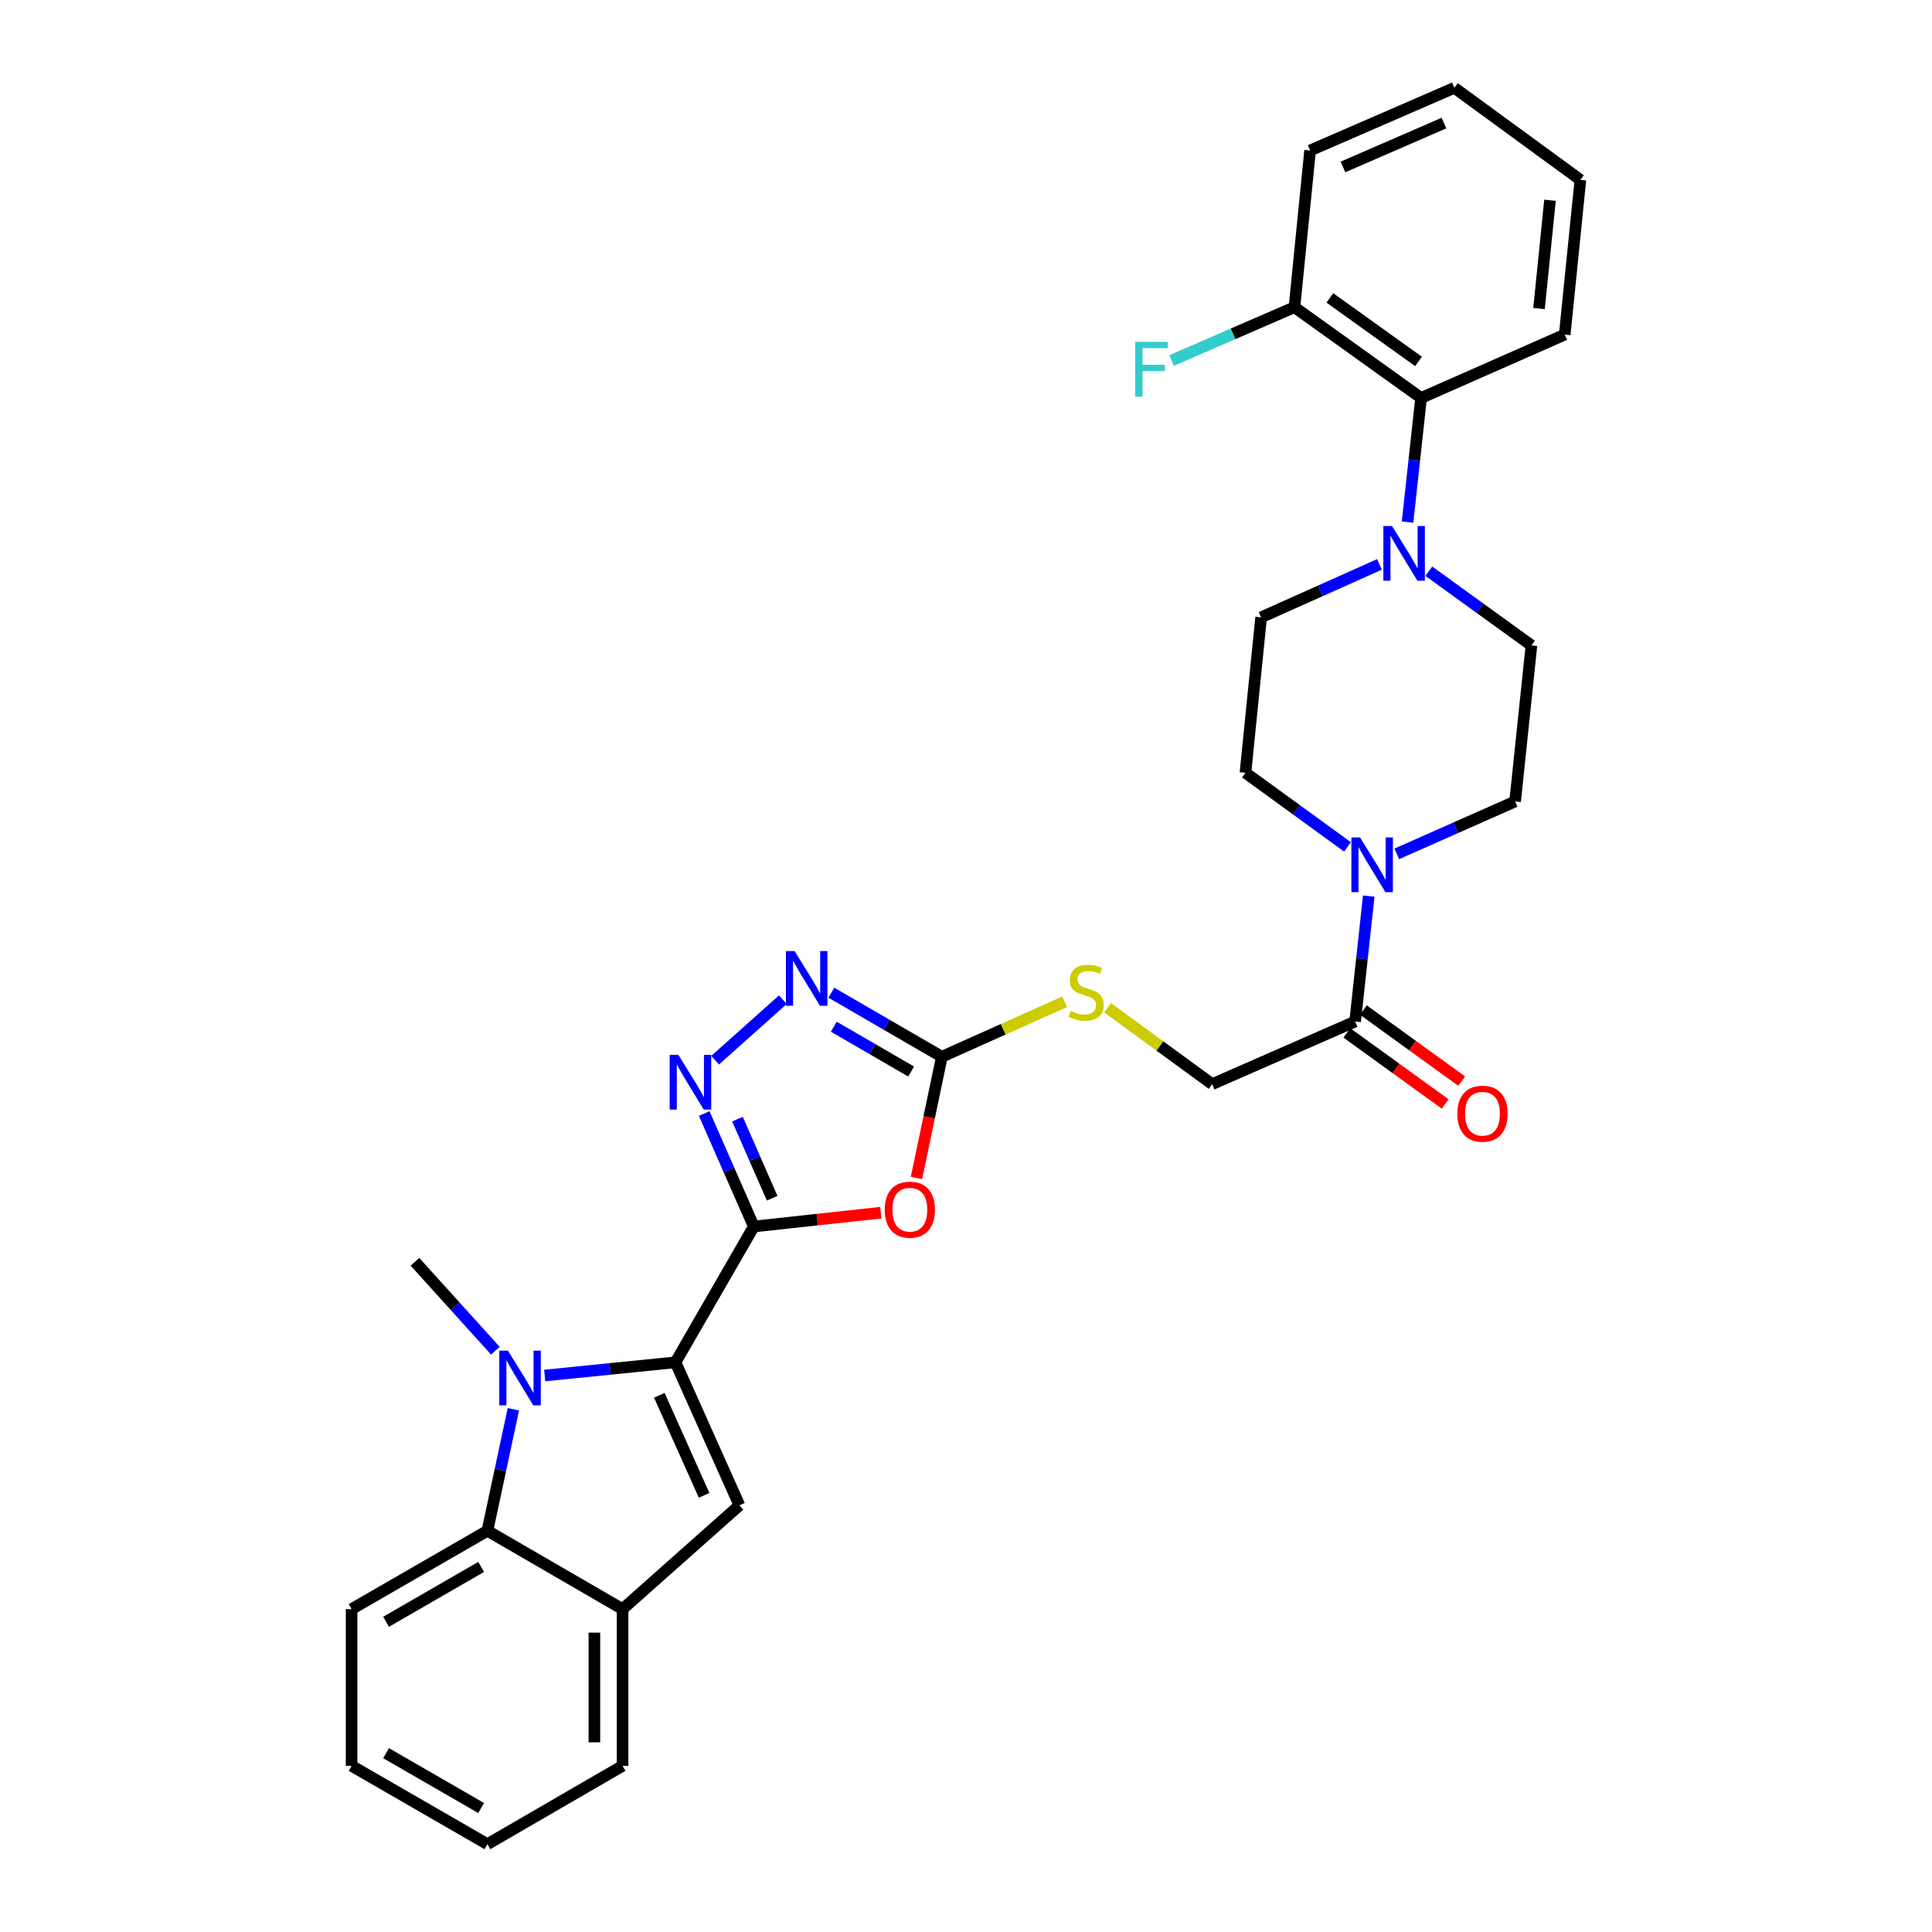 <?xml version='1.0' encoding='iso-8859-1'?>
<svg version='1.1' baseProfile='full'
              xmlns='http://www.w3.org/2000/svg'
                      xmlns:rdkit='http://www.rdkit.org/xml'
                      xmlns:xlink='http://www.w3.org/1999/xlink'
                  xml:space='preserve'
width='1000px' height='1000px' viewBox='0 0 1000 1000'>
<!-- END OF HEADER -->
<rect style='opacity:1.0;fill:#FFFFFF;stroke:none' width='1000' height='1000' x='0' y='0'> </rect>
<path class='bond-0' d='M 390.169,634.843 L 349.62,705.138' style='fill:none;fill-rule:evenodd;stroke:#000000;stroke-width:6px;stroke-linecap:butt;stroke-linejoin:miter;stroke-opacity:1' />
<path class='bond-2' d='M 390.169,634.843 L 423.037,631.264' style='fill:none;fill-rule:evenodd;stroke:#000000;stroke-width:6px;stroke-linecap:butt;stroke-linejoin:miter;stroke-opacity:1' />
<path class='bond-2' d='M 423.037,631.264 L 455.904,627.686' style='fill:none;fill-rule:evenodd;stroke:#FF0000;stroke-width:6px;stroke-linecap:butt;stroke-linejoin:miter;stroke-opacity:1' />
<path class='bond-3' d='M 390.169,634.843 L 377.332,605.599' style='fill:none;fill-rule:evenodd;stroke:#000000;stroke-width:6px;stroke-linecap:butt;stroke-linejoin:miter;stroke-opacity:1' />
<path class='bond-3' d='M 377.332,605.599 L 364.495,576.355' style='fill:none;fill-rule:evenodd;stroke:#0000FF;stroke-width:6px;stroke-linecap:butt;stroke-linejoin:miter;stroke-opacity:1' />
<path class='bond-3' d='M 399.677,620.206 L 390.691,599.735' style='fill:none;fill-rule:evenodd;stroke:#000000;stroke-width:6px;stroke-linecap:butt;stroke-linejoin:miter;stroke-opacity:1' />
<path class='bond-3' d='M 390.691,599.735 L 381.705,579.264' style='fill:none;fill-rule:evenodd;stroke:#0000FF;stroke-width:6px;stroke-linecap:butt;stroke-linejoin:miter;stroke-opacity:1' />
<path class='bond-1' d='M 349.62,705.138 L 315.779,708.551' style='fill:none;fill-rule:evenodd;stroke:#000000;stroke-width:6px;stroke-linecap:butt;stroke-linejoin:miter;stroke-opacity:1' />
<path class='bond-1' d='M 315.779,708.551 L 281.939,711.964' style='fill:none;fill-rule:evenodd;stroke:#0000FF;stroke-width:6px;stroke-linecap:butt;stroke-linejoin:miter;stroke-opacity:1' />
<path class='bond-4' d='M 349.62,705.138 L 382.729,779.145' style='fill:none;fill-rule:evenodd;stroke:#000000;stroke-width:6px;stroke-linecap:butt;stroke-linejoin:miter;stroke-opacity:1' />
<path class='bond-4' d='M 341.269,722.197 L 364.445,774.002' style='fill:none;fill-rule:evenodd;stroke:#000000;stroke-width:6px;stroke-linecap:butt;stroke-linejoin:miter;stroke-opacity:1' />
<path class='bond-7' d='M 265.721,729.432 L 259.004,760.878' style='fill:none;fill-rule:evenodd;stroke:#0000FF;stroke-width:6px;stroke-linecap:butt;stroke-linejoin:miter;stroke-opacity:1' />
<path class='bond-7' d='M 259.004,760.878 L 252.286,792.324' style='fill:none;fill-rule:evenodd;stroke:#000000;stroke-width:6px;stroke-linecap:butt;stroke-linejoin:miter;stroke-opacity:1' />
<path class='bond-21' d='M 256.41,699.133 L 235.593,676.114' style='fill:none;fill-rule:evenodd;stroke:#0000FF;stroke-width:6px;stroke-linecap:butt;stroke-linejoin:miter;stroke-opacity:1' />
<path class='bond-21' d='M 235.593,676.114 L 214.776,653.096' style='fill:none;fill-rule:evenodd;stroke:#000000;stroke-width:6px;stroke-linecap:butt;stroke-linejoin:miter;stroke-opacity:1' />
<path class='bond-5' d='M 474.359,609.709 L 480.93,578.343' style='fill:none;fill-rule:evenodd;stroke:#FF0000;stroke-width:6px;stroke-linecap:butt;stroke-linejoin:miter;stroke-opacity:1' />
<path class='bond-5' d='M 480.93,578.343 L 487.502,546.977' style='fill:none;fill-rule:evenodd;stroke:#000000;stroke-width:6px;stroke-linecap:butt;stroke-linejoin:miter;stroke-opacity:1' />
<path class='bond-6' d='M 370.141,548.76 L 405.211,517.432' style='fill:none;fill-rule:evenodd;stroke:#0000FF;stroke-width:6px;stroke-linecap:butt;stroke-linejoin:miter;stroke-opacity:1' />
<path class='bond-10' d='M 382.729,779.145 L 322.249,832.881' style='fill:none;fill-rule:evenodd;stroke:#000000;stroke-width:6px;stroke-linecap:butt;stroke-linejoin:miter;stroke-opacity:1' />
<path class='bond-13' d='M 487.502,546.977 L 519.283,532.74' style='fill:none;fill-rule:evenodd;stroke:#000000;stroke-width:6px;stroke-linecap:butt;stroke-linejoin:miter;stroke-opacity:1' />
<path class='bond-13' d='M 519.283,532.74 L 551.064,518.503' style='fill:none;fill-rule:evenodd;stroke:#CCCC00;stroke-width:6px;stroke-linecap:butt;stroke-linejoin:miter;stroke-opacity:1' />
<path class='bond-31' d='M 487.502,546.977 L 458.902,530.397' style='fill:none;fill-rule:evenodd;stroke:#000000;stroke-width:6px;stroke-linecap:butt;stroke-linejoin:miter;stroke-opacity:1' />
<path class='bond-31' d='M 458.902,530.397 L 430.301,513.817' style='fill:none;fill-rule:evenodd;stroke:#0000FF;stroke-width:6px;stroke-linecap:butt;stroke-linejoin:miter;stroke-opacity:1' />
<path class='bond-31' d='M 471.605,554.624 L 451.585,543.019' style='fill:none;fill-rule:evenodd;stroke:#000000;stroke-width:6px;stroke-linecap:butt;stroke-linejoin:miter;stroke-opacity:1' />
<path class='bond-31' d='M 451.585,543.019 L 431.565,531.413' style='fill:none;fill-rule:evenodd;stroke:#0000FF;stroke-width:6px;stroke-linecap:butt;stroke-linejoin:miter;stroke-opacity:1' />
<path class='bond-23' d='M 252.286,792.324 L 181.992,832.881' style='fill:none;fill-rule:evenodd;stroke:#000000;stroke-width:6px;stroke-linecap:butt;stroke-linejoin:miter;stroke-opacity:1' />
<path class='bond-23' d='M 249.033,811.044 L 199.827,839.434' style='fill:none;fill-rule:evenodd;stroke:#000000;stroke-width:6px;stroke-linecap:butt;stroke-linejoin:miter;stroke-opacity:1' />
<path class='bond-32' d='M 252.286,792.324 L 322.249,832.881' style='fill:none;fill-rule:evenodd;stroke:#000000;stroke-width:6px;stroke-linecap:butt;stroke-linejoin:miter;stroke-opacity:1' />
<path class='bond-8' d='M 708.455,463.817 L 704.936,496.271' style='fill:none;fill-rule:evenodd;stroke:#0000FF;stroke-width:6px;stroke-linecap:butt;stroke-linejoin:miter;stroke-opacity:1' />
<path class='bond-8' d='M 704.936,496.271 L 701.418,528.724' style='fill:none;fill-rule:evenodd;stroke:#000000;stroke-width:6px;stroke-linecap:butt;stroke-linejoin:miter;stroke-opacity:1' />
<path class='bond-14' d='M 722.975,441.963 L 753.597,428.398' style='fill:none;fill-rule:evenodd;stroke:#0000FF;stroke-width:6px;stroke-linecap:butt;stroke-linejoin:miter;stroke-opacity:1' />
<path class='bond-14' d='M 753.597,428.398 L 784.219,414.833' style='fill:none;fill-rule:evenodd;stroke:#000000;stroke-width:6px;stroke-linecap:butt;stroke-linejoin:miter;stroke-opacity:1' />
<path class='bond-15' d='M 697.445,438.342 L 671.044,419.159' style='fill:none;fill-rule:evenodd;stroke:#0000FF;stroke-width:6px;stroke-linecap:butt;stroke-linejoin:miter;stroke-opacity:1' />
<path class='bond-15' d='M 671.044,419.159 L 644.642,399.976' style='fill:none;fill-rule:evenodd;stroke:#000000;stroke-width:6px;stroke-linecap:butt;stroke-linejoin:miter;stroke-opacity:1' />
<path class='bond-9' d='M 714.003,292.136 L 683.379,305.835' style='fill:none;fill-rule:evenodd;stroke:#0000FF;stroke-width:6px;stroke-linecap:butt;stroke-linejoin:miter;stroke-opacity:1' />
<path class='bond-9' d='M 683.379,305.835 L 652.755,319.534' style='fill:none;fill-rule:evenodd;stroke:#000000;stroke-width:6px;stroke-linecap:butt;stroke-linejoin:miter;stroke-opacity:1' />
<path class='bond-12' d='M 728.538,270.242 L 732.047,238.112' style='fill:none;fill-rule:evenodd;stroke:#0000FF;stroke-width:6px;stroke-linecap:butt;stroke-linejoin:miter;stroke-opacity:1' />
<path class='bond-12' d='M 732.047,238.112 L 735.556,205.982' style='fill:none;fill-rule:evenodd;stroke:#000000;stroke-width:6px;stroke-linecap:butt;stroke-linejoin:miter;stroke-opacity:1' />
<path class='bond-34' d='M 739.543,295.658 L 766.108,314.862' style='fill:none;fill-rule:evenodd;stroke:#0000FF;stroke-width:6px;stroke-linecap:butt;stroke-linejoin:miter;stroke-opacity:1' />
<path class='bond-34' d='M 766.108,314.862 L 792.672,334.066' style='fill:none;fill-rule:evenodd;stroke:#000000;stroke-width:6px;stroke-linecap:butt;stroke-linejoin:miter;stroke-opacity:1' />
<path class='bond-24' d='M 322.249,832.881 L 322.249,913.988' style='fill:none;fill-rule:evenodd;stroke:#000000;stroke-width:6px;stroke-linecap:butt;stroke-linejoin:miter;stroke-opacity:1' />
<path class='bond-24' d='M 307.66,845.047 L 307.66,901.822' style='fill:none;fill-rule:evenodd;stroke:#000000;stroke-width:6px;stroke-linecap:butt;stroke-linejoin:miter;stroke-opacity:1' />
<path class='bond-11' d='M 701.418,528.724 L 627.411,561.16' style='fill:none;fill-rule:evenodd;stroke:#000000;stroke-width:6px;stroke-linecap:butt;stroke-linejoin:miter;stroke-opacity:1' />
<path class='bond-20' d='M 697.144,534.636 L 722.582,553.026' style='fill:none;fill-rule:evenodd;stroke:#000000;stroke-width:6px;stroke-linecap:butt;stroke-linejoin:miter;stroke-opacity:1' />
<path class='bond-20' d='M 722.582,553.026 L 748.021,571.417' style='fill:none;fill-rule:evenodd;stroke:#FF0000;stroke-width:6px;stroke-linecap:butt;stroke-linejoin:miter;stroke-opacity:1' />
<path class='bond-20' d='M 705.691,522.813 L 731.13,541.203' style='fill:none;fill-rule:evenodd;stroke:#000000;stroke-width:6px;stroke-linecap:butt;stroke-linejoin:miter;stroke-opacity:1' />
<path class='bond-20' d='M 731.13,541.203 L 756.568,559.594' style='fill:none;fill-rule:evenodd;stroke:#FF0000;stroke-width:6px;stroke-linecap:butt;stroke-linejoin:miter;stroke-opacity:1' />
<path class='bond-19' d='M 735.556,205.982 L 670.003,159.006' style='fill:none;fill-rule:evenodd;stroke:#000000;stroke-width:6px;stroke-linecap:butt;stroke-linejoin:miter;stroke-opacity:1' />
<path class='bond-19' d='M 734.221,187.077 L 688.334,154.194' style='fill:none;fill-rule:evenodd;stroke:#000000;stroke-width:6px;stroke-linecap:butt;stroke-linejoin:miter;stroke-opacity:1' />
<path class='bond-25' d='M 735.556,205.982 L 809.895,173.198' style='fill:none;fill-rule:evenodd;stroke:#000000;stroke-width:6px;stroke-linecap:butt;stroke-linejoin:miter;stroke-opacity:1' />
<path class='bond-18' d='M 573.289,521.627 L 600.35,541.394' style='fill:none;fill-rule:evenodd;stroke:#CCCC00;stroke-width:6px;stroke-linecap:butt;stroke-linejoin:miter;stroke-opacity:1' />
<path class='bond-18' d='M 600.35,541.394 L 627.411,561.16' style='fill:none;fill-rule:evenodd;stroke:#000000;stroke-width:6px;stroke-linecap:butt;stroke-linejoin:miter;stroke-opacity:1' />
<path class='bond-16' d='M 784.219,414.833 L 792.672,334.066' style='fill:none;fill-rule:evenodd;stroke:#000000;stroke-width:6px;stroke-linecap:butt;stroke-linejoin:miter;stroke-opacity:1' />
<path class='bond-17' d='M 644.642,399.976 L 652.755,319.534' style='fill:none;fill-rule:evenodd;stroke:#000000;stroke-width:6px;stroke-linecap:butt;stroke-linejoin:miter;stroke-opacity:1' />
<path class='bond-22' d='M 670.003,159.006 L 638.21,172.801' style='fill:none;fill-rule:evenodd;stroke:#000000;stroke-width:6px;stroke-linecap:butt;stroke-linejoin:miter;stroke-opacity:1' />
<path class='bond-22' d='M 638.21,172.801 L 606.417,186.597' style='fill:none;fill-rule:evenodd;stroke:#33CCCC;stroke-width:6px;stroke-linecap:butt;stroke-linejoin:miter;stroke-opacity:1' />
<path class='bond-26' d='M 670.003,159.006 L 678.108,77.899' style='fill:none;fill-rule:evenodd;stroke:#000000;stroke-width:6px;stroke-linecap:butt;stroke-linejoin:miter;stroke-opacity:1' />
<path class='bond-27' d='M 181.992,832.881 L 181.992,913.988' style='fill:none;fill-rule:evenodd;stroke:#000000;stroke-width:6px;stroke-linecap:butt;stroke-linejoin:miter;stroke-opacity:1' />
<path class='bond-28' d='M 322.249,913.988 L 252.286,954.545' style='fill:none;fill-rule:evenodd;stroke:#000000;stroke-width:6px;stroke-linecap:butt;stroke-linejoin:miter;stroke-opacity:1' />
<path class='bond-29' d='M 809.895,173.198 L 818.008,93.112' style='fill:none;fill-rule:evenodd;stroke:#000000;stroke-width:6px;stroke-linecap:butt;stroke-linejoin:miter;stroke-opacity:1' />
<path class='bond-29' d='M 796.597,159.714 L 802.277,103.654' style='fill:none;fill-rule:evenodd;stroke:#000000;stroke-width:6px;stroke-linecap:butt;stroke-linejoin:miter;stroke-opacity:1' />
<path class='bond-35' d='M 678.108,77.899 L 752.779,45.455' style='fill:none;fill-rule:evenodd;stroke:#000000;stroke-width:6px;stroke-linecap:butt;stroke-linejoin:miter;stroke-opacity:1' />
<path class='bond-35' d='M 695.122,86.413 L 747.392,63.702' style='fill:none;fill-rule:evenodd;stroke:#000000;stroke-width:6px;stroke-linecap:butt;stroke-linejoin:miter;stroke-opacity:1' />
<path class='bond-33' d='M 181.992,913.988 L 252.286,954.545' style='fill:none;fill-rule:evenodd;stroke:#000000;stroke-width:6px;stroke-linecap:butt;stroke-linejoin:miter;stroke-opacity:1' />
<path class='bond-33' d='M 199.827,907.435 L 249.033,935.825' style='fill:none;fill-rule:evenodd;stroke:#000000;stroke-width:6px;stroke-linecap:butt;stroke-linejoin:miter;stroke-opacity:1' />
<path class='bond-30' d='M 818.008,93.112 L 752.779,45.455' style='fill:none;fill-rule:evenodd;stroke:#000000;stroke-width:6px;stroke-linecap:butt;stroke-linejoin:miter;stroke-opacity:1' />
<path  class='atom-2' d='M 262.917 699.091
L 272.197 714.091
Q 273.117 715.571, 274.597 718.251
Q 276.077 720.931, 276.157 721.091
L 276.157 699.091
L 279.917 699.091
L 279.917 727.411
L 276.037 727.411
L 266.077 711.011
Q 264.917 709.091, 263.677 706.891
Q 262.477 704.691, 262.117 704.011
L 262.117 727.411
L 258.437 727.411
L 258.437 699.091
L 262.917 699.091
' fill='#0000FF'/>
<path  class='atom-3' d='M 457.935 626.129
Q 457.935 619.329, 461.295 615.529
Q 464.655 611.729, 470.935 611.729
Q 477.215 611.729, 480.575 615.529
Q 483.935 619.329, 483.935 626.129
Q 483.935 633.009, 480.535 636.929
Q 477.135 640.809, 470.935 640.809
Q 464.695 640.809, 461.295 636.929
Q 457.935 633.049, 457.935 626.129
M 470.935 637.609
Q 475.255 637.609, 477.575 634.729
Q 479.935 631.809, 479.935 626.129
Q 479.935 620.569, 477.575 617.769
Q 475.255 614.929, 470.935 614.929
Q 466.615 614.929, 464.255 617.729
Q 461.935 620.529, 461.935 626.129
Q 461.935 631.849, 464.255 634.729
Q 466.615 637.609, 470.935 637.609
' fill='#FF0000'/>
<path  class='atom-4' d='M 351.124 545.995
L 360.404 560.995
Q 361.324 562.475, 362.804 565.155
Q 364.284 567.835, 364.364 567.995
L 364.364 545.995
L 368.124 545.995
L 368.124 574.315
L 364.244 574.315
L 354.284 557.915
Q 353.124 555.995, 351.884 553.795
Q 350.684 551.595, 350.324 550.915
L 350.324 574.315
L 346.644 574.315
L 346.644 545.995
L 351.124 545.995
' fill='#0000FF'/>
<path  class='atom-7' d='M 411.28 492.259
L 420.56 507.259
Q 421.48 508.739, 422.96 511.419
Q 424.44 514.099, 424.52 514.259
L 424.52 492.259
L 428.28 492.259
L 428.28 520.579
L 424.4 520.579
L 414.44 504.179
Q 413.28 502.259, 412.04 500.059
Q 410.84 497.859, 410.48 497.179
L 410.48 520.579
L 406.8 520.579
L 406.8 492.259
L 411.28 492.259
' fill='#0000FF'/>
<path  class='atom-9' d='M 703.952 433.457
L 713.232 448.457
Q 714.152 449.937, 715.632 452.617
Q 717.112 455.297, 717.192 455.457
L 717.192 433.457
L 720.952 433.457
L 720.952 461.777
L 717.072 461.777
L 707.112 445.377
Q 705.952 443.457, 704.712 441.257
Q 703.512 439.057, 703.152 438.377
L 703.152 461.777
L 699.472 461.777
L 699.472 433.457
L 703.952 433.457
' fill='#0000FF'/>
<path  class='atom-10' d='M 720.51 272.265
L 729.79 287.265
Q 730.71 288.745, 732.19 291.425
Q 733.67 294.105, 733.75 294.265
L 733.75 272.265
L 737.51 272.265
L 737.51 300.585
L 733.63 300.585
L 723.67 284.185
Q 722.51 282.265, 721.27 280.065
Q 720.07 277.865, 719.71 277.185
L 719.71 300.585
L 716.03 300.585
L 716.03 272.265
L 720.51 272.265
' fill='#0000FF'/>
<path  class='atom-14' d='M 554.19 523.239
Q 554.51 523.359, 555.83 523.919
Q 557.15 524.479, 558.59 524.839
Q 560.07 525.159, 561.51 525.159
Q 564.19 525.159, 565.75 523.879
Q 567.31 522.559, 567.31 520.279
Q 567.31 518.719, 566.51 517.759
Q 565.75 516.799, 564.55 516.279
Q 563.35 515.759, 561.35 515.159
Q 558.83 514.399, 557.31 513.679
Q 555.83 512.959, 554.75 511.439
Q 553.71 509.919, 553.71 507.359
Q 553.71 503.799, 556.11 501.599
Q 558.55 499.399, 563.35 499.399
Q 566.63 499.399, 570.35 500.959
L 569.43 504.039
Q 566.03 502.639, 563.47 502.639
Q 560.71 502.639, 559.19 503.799
Q 557.67 504.919, 557.71 506.879
Q 557.71 508.399, 558.47 509.319
Q 559.27 510.239, 560.39 510.759
Q 561.55 511.279, 563.47 511.879
Q 566.03 512.679, 567.55 513.479
Q 569.07 514.279, 570.15 515.919
Q 571.27 517.519, 571.27 520.279
Q 571.27 524.199, 568.63 526.319
Q 566.03 528.399, 561.67 528.399
Q 559.15 528.399, 557.23 527.839
Q 555.35 527.319, 553.11 526.399
L 554.19 523.239
' fill='#CCCC00'/>
<path  class='atom-21' d='M 754.328 576.454
Q 754.328 569.654, 757.688 565.854
Q 761.048 562.054, 767.328 562.054
Q 773.608 562.054, 776.968 565.854
Q 780.328 569.654, 780.328 576.454
Q 780.328 583.334, 776.928 587.254
Q 773.528 591.134, 767.328 591.134
Q 761.088 591.134, 757.688 587.254
Q 754.328 583.374, 754.328 576.454
M 767.328 587.934
Q 771.648 587.934, 773.968 585.054
Q 776.328 582.134, 776.328 576.454
Q 776.328 570.894, 773.968 568.094
Q 771.648 565.254, 767.328 565.254
Q 763.008 565.254, 760.648 568.054
Q 758.328 570.854, 758.328 576.454
Q 758.328 582.174, 760.648 585.054
Q 763.008 587.934, 767.328 587.934
' fill='#FF0000'/>
<path  class='atom-23' d='M 587.56 176.966
L 604.4 176.966
L 604.4 180.206
L 591.36 180.206
L 591.36 188.806
L 602.96 188.806
L 602.96 192.086
L 591.36 192.086
L 591.36 205.286
L 587.56 205.286
L 587.56 176.966
' fill='#33CCCC'/>
</svg>
